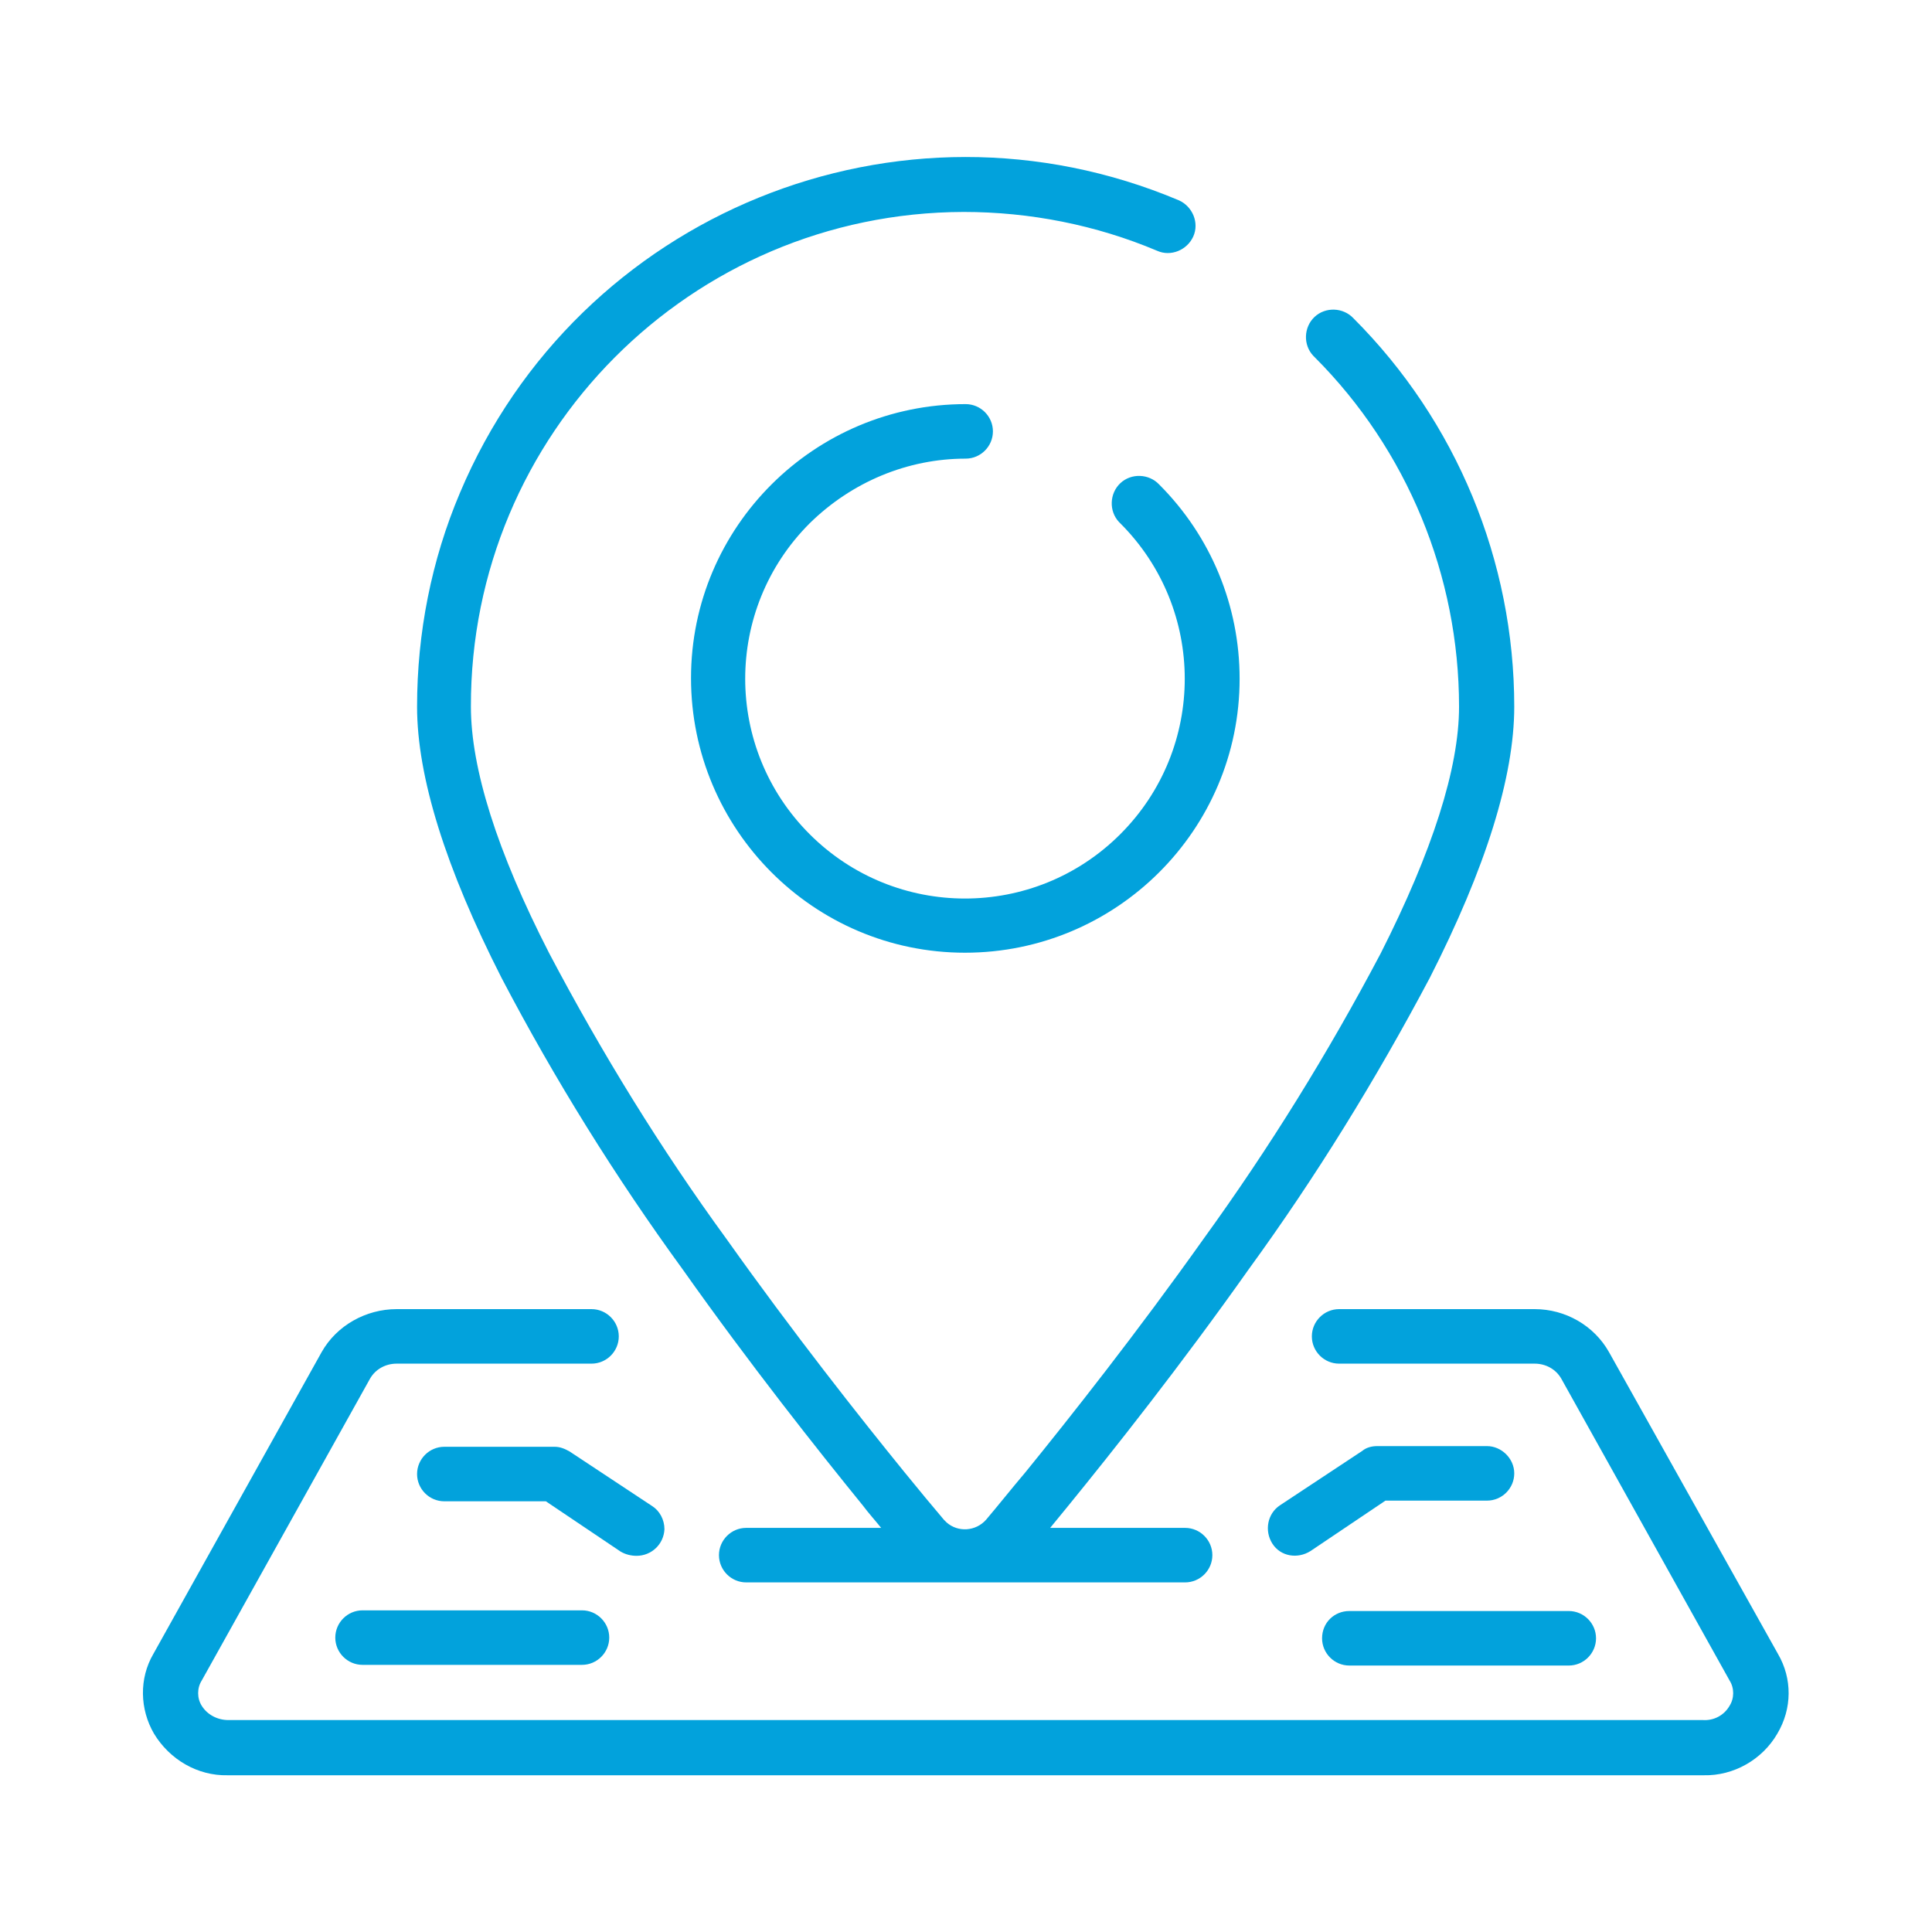 <?xml version="1.0" encoding="utf-8"?>
<!-- Generator: Adobe Illustrator 24.1.0, SVG Export Plug-In . SVG Version: 6.00 Build 0)  -->
<svg version="1.1" id="Capa_1" xmlns="http://www.w3.org/2000/svg" xmlns:xlink="http://www.w3.org/1999/xlink" x="0px" y="0px"
	 viewBox="0 0 283.5 283.5" style="enable-background:new 0 0 283.5 283.5;" xml:space="preserve">
<style type="text/css">
	.st0{fill:#02A2DC;}
</style>
<g id="pin">
	<g id="Grupo_355">
		<g id="Grupo_354">
			<path id="Trazado_480" class="st0" d="M100.2,186.3c9.9,14,19.9,26.6,26.4,34.6c0.9,1.2,1.9,2.3,2.7,3.3h-19.8c-2.2,0-4,1.8-4,4
				s1.8,4,4,4h64.4c2.2,0,4-1.8,4-4s-1.8-4-4-4h-19.8l2.7-3.3c6.6-8.1,16.5-20.6,26.4-34.6c9.9-13.6,18.7-27.9,26.6-42.8
				c8.2-16.1,12.4-29.5,12.4-39.8c0-21.4-8.5-41.9-23.6-57c-1.5-1.6-4.1-1.7-5.7-0.2s-1.7,4.1-0.2,5.7l0.2,0.2
				c13.6,13.6,21.2,32.1,21.2,51.3c0,9-3.9,21.2-11.5,36.2c-7.7,14.6-16.3,28.5-26,41.9c-9.8,13.8-19.6,26.2-26.1,34.2
				c-2.2,2.6-4.1,5-5.8,7c-1.5,1.7-4.1,1.9-5.8,0.4l-0.4-0.4c-1.7-2-3.6-4.3-5.8-7c-6.5-8-16.3-20.4-26.1-34.2
				c-9.7-13.3-18.3-27.3-26-41.9c-7.7-15-11.5-27.2-11.5-36.2c-0.1-40,32.3-72.5,72.3-72.6c9.7,0,19.4,1.9,28.4,5.7
				c2,0.9,4.4-0.1,5.3-2.1s-0.1-4.4-2.1-5.3l0,0c-41-17.3-88.2,1.9-105.5,42.9c-4.2,9.9-6.3,20.6-6.3,31.4
				c0,10.3,4.2,23.7,12.4,39.8C81.4,158.4,90.3,172.7,100.2,186.3z"/>
			<path id="Trazado_481" class="st0" d="M141.7,67.3c2.2,0,4-1.8,4-4s-1.8-4-4-4l0,0c-22.2,0-40.3,18-40.3,40.2s18,40.3,40.2,40.3
				s40.3-18,40.3-40.2c0-10.7-4.2-20.9-11.8-28.5c-1.5-1.6-4.1-1.7-5.7-0.2c-1.6,1.5-1.7,4.1-0.2,5.7l0.2,0.2
				c12.6,12.6,12.6,33,0,45.6s-33,12.6-45.6,0s-12.6-33,0-45.6C125,70.7,133.2,67.3,141.7,67.3z"/>
			<path id="Trazado_482" class="st0" d="M260.9,242.7l-24.8-44.3c-2.2-3.9-6.4-6.3-10.9-6.3h-28.7c-2.2,0-4,1.8-4,4s1.8,4,4,4h28.7
				c1.6,0,3.1,0.8,3.9,2.2l24.7,44.3c0.7,1.1,0.7,2.6,0,3.7c-0.8,1.4-2.3,2.2-3.9,2.1H33.5c-1.6,0-3.1-0.8-3.9-2.1
				c-0.7-1.1-0.7-2.6,0-3.7l24.7-44.3c0.8-1.4,2.3-2.2,3.9-2.2h28.6c2.2,0,4-1.8,4-4s-1.8-4-4-4H58.2c-4.5,0-8.8,2.4-11,6.3
				l-24.7,44.3c-2.1,3.6-2,8.1,0.1,11.7c2.3,3.8,6.4,6.2,10.8,6.1H250c4.4,0.1,8.6-2.3,10.8-6.1C263,250.7,263,246.3,260.9,242.7z"
				/>
			<path id="Trazado_483" class="st0" d="M218.2,212.2h-16.1c-0.8,0-1.6,0.2-2.2,0.7l-12.1,8c-1.8,1.2-2.3,3.7-1.1,5.6
				s3.7,2.3,5.6,1.1l0,0l11-7.4h14.9c2.2,0,4-1.8,4-4S220.3,212.2,218.2,212.2L218.2,212.2z"/>
			<path id="Trazado_484" class="st0" d="M194,240.4c0,2.2,1.8,4,4,4h32.2c2.2,0,4-1.8,4-4s-1.8-4-4-4H198
				C195.8,236.4,194,238.1,194,240.4z"/>
			<path id="Trazado_485" class="st0" d="M93.4,228.3c2.2,0,4-1.7,4.1-3.9c0-1.4-0.7-2.7-1.8-3.4l-12.1-8c-0.7-0.4-1.4-0.7-2.2-0.7
				H65.2c-2.2,0-4,1.8-4,4s1.8,4,4,4h14.9l11,7.4C91.8,228.1,92.6,228.3,93.4,228.3z"/>
			<path id="Trazado_486" class="st0" d="M53.2,236.3c-2.2,0-4,1.8-4,4s1.8,4,4,4h32.2c2.2,0,4-1.8,4-4s-1.8-4-4-4H53.2z"/>
		</g>
	</g>
</g>
</svg>
